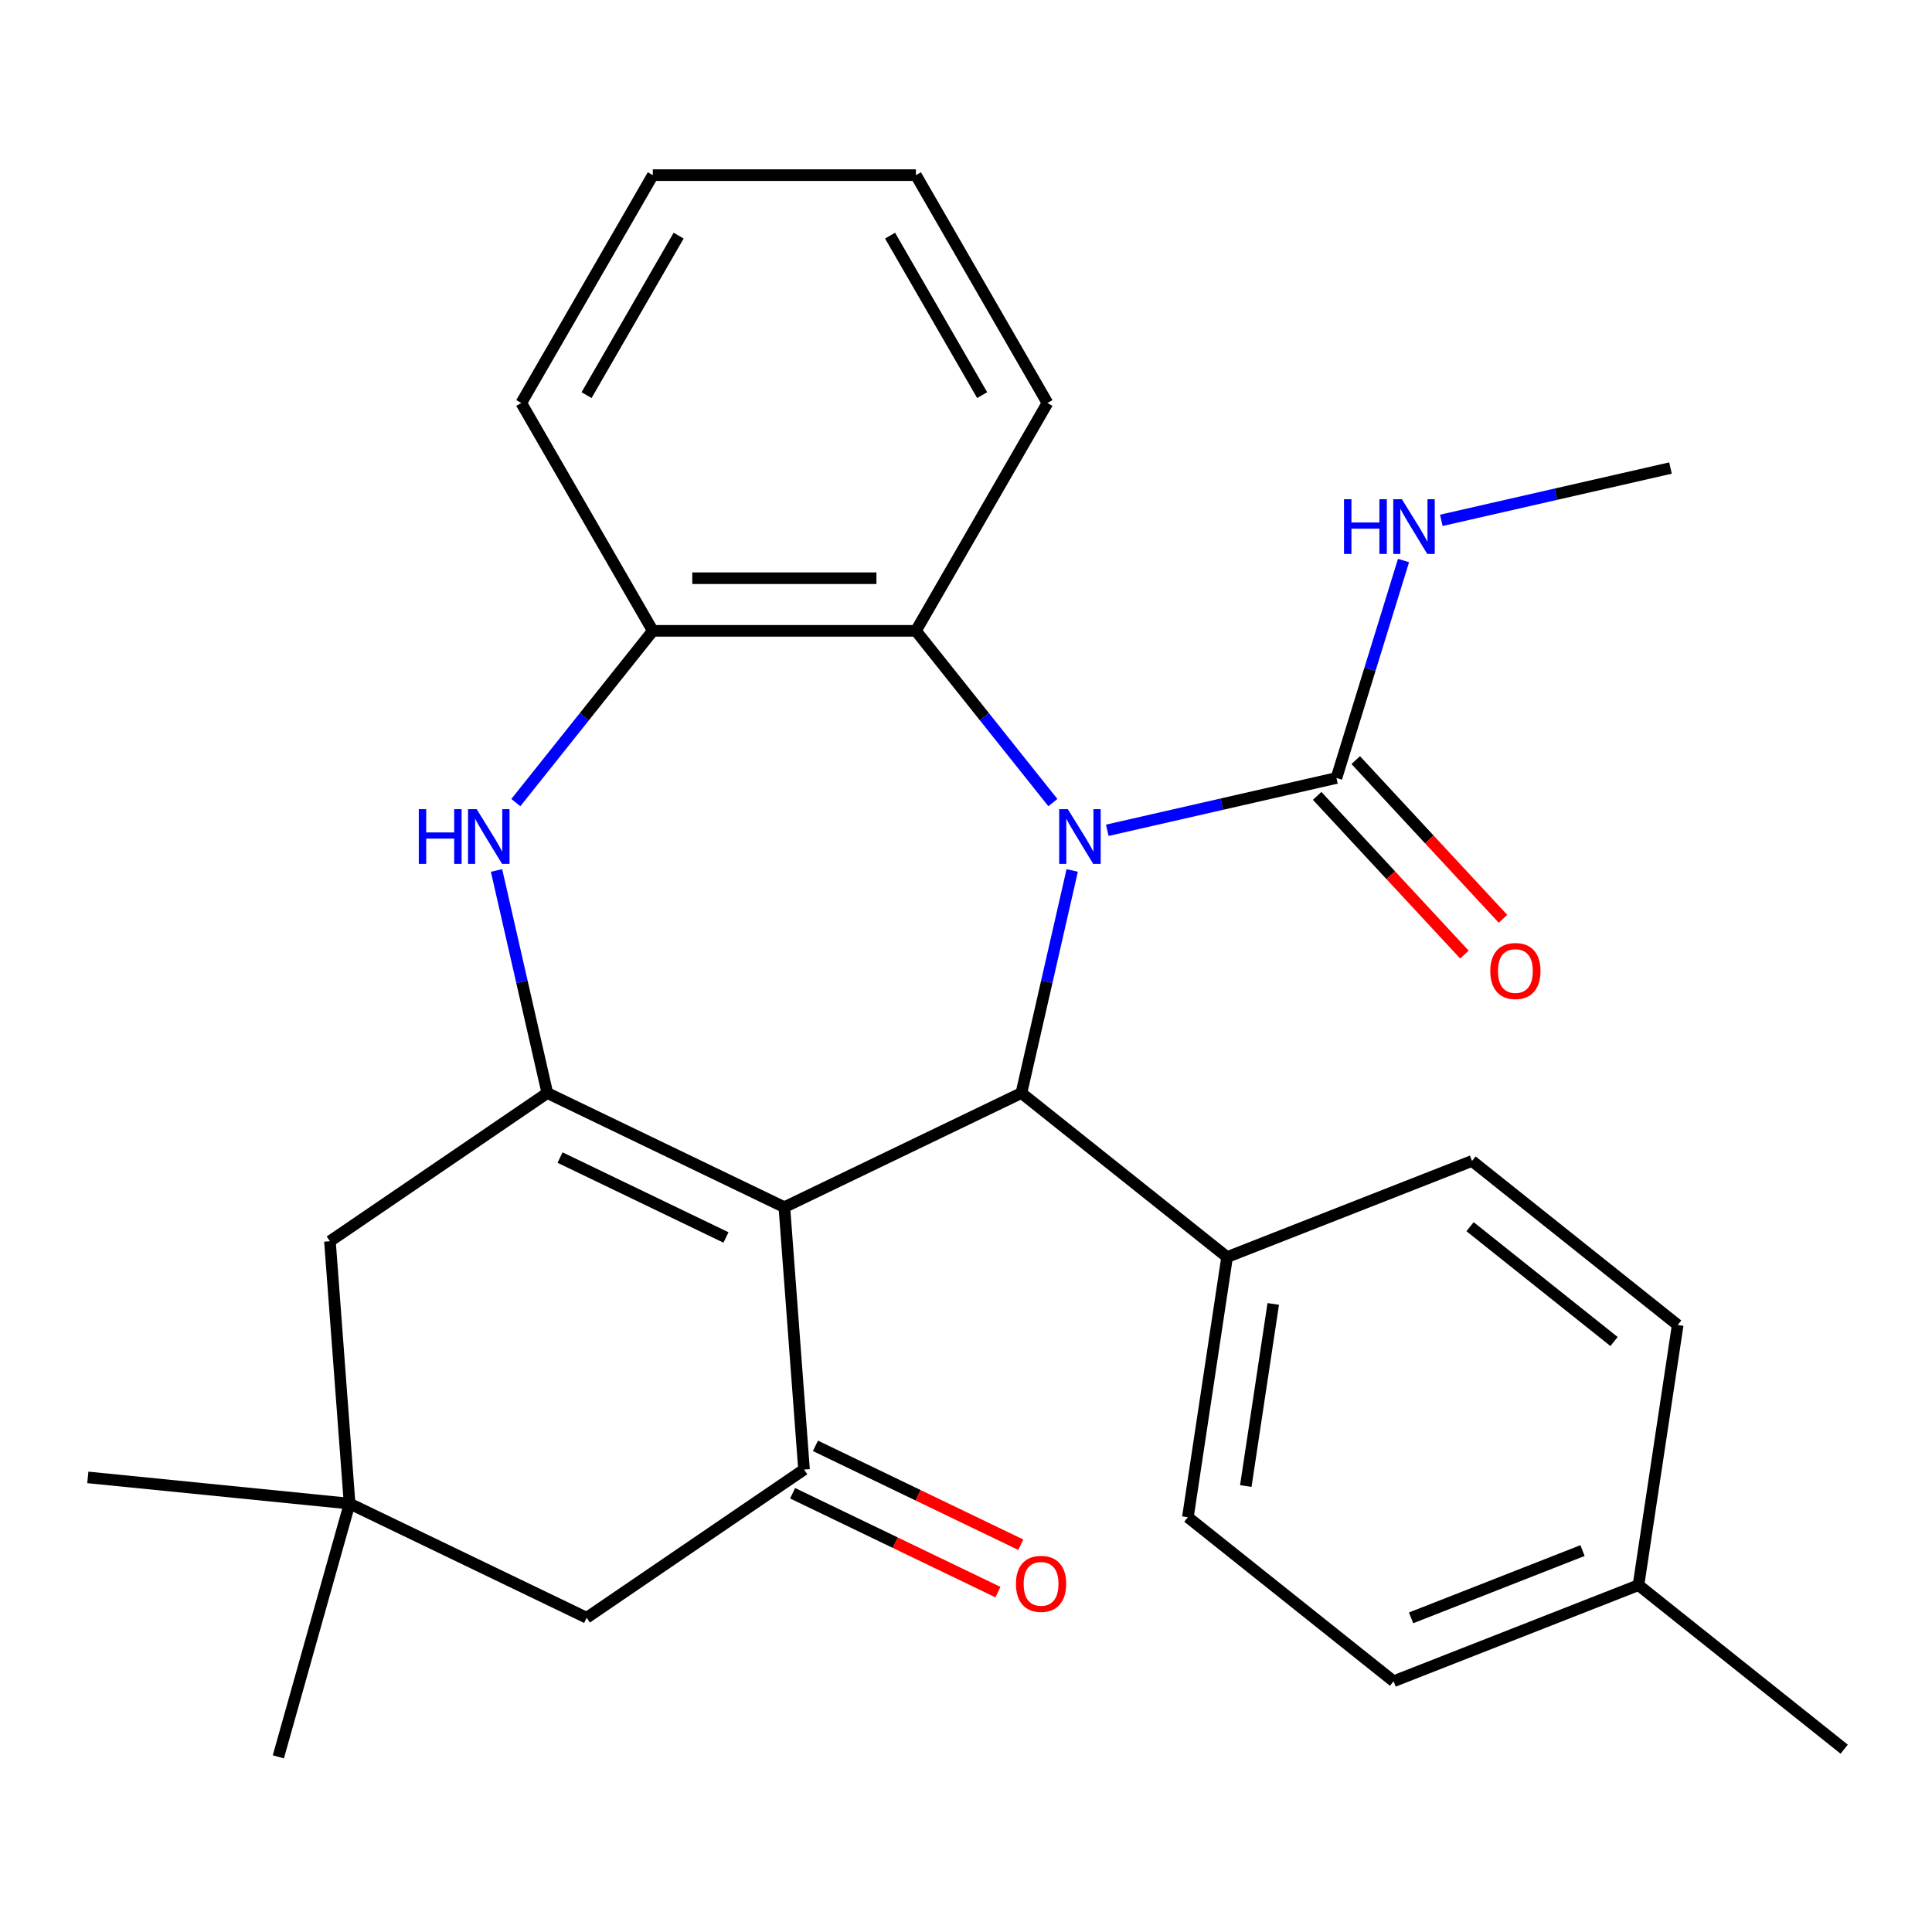 <?xml version='1.0' encoding='iso-8859-1'?>
<svg version='1.1' baseProfile='full'
              xmlns='http://www.w3.org/2000/svg'
                      xmlns:rdkit='http://www.rdkit.org/xml'
                      xmlns:xlink='http://www.w3.org/1999/xlink'
                  xml:space='preserve'
width='1000px' height='1000px' viewBox='0 0 1000 1000'>
<!-- END OF HEADER -->
<rect style='opacity:1.0;fill:#FFFFFF;stroke:none' width='1000' height='1000' x='0' y='0'> </rect>
<path class='bond-2' d='M 554.969,450.552 L 541.822,508.151' style='fill:none;fill-rule:evenodd;stroke:#0000FF;stroke-width:6px;stroke-linecap:butt;stroke-linejoin:miter;stroke-opacity:1' />
<path class='bond-2' d='M 541.822,508.151 L 528.676,565.75' style='fill:none;fill-rule:evenodd;stroke:#000000;stroke-width:6px;stroke-linecap:butt;stroke-linejoin:miter;stroke-opacity:1' />
<path class='bond-5' d='M 573.122,429.759 L 632.431,416.222' style='fill:none;fill-rule:evenodd;stroke:#0000FF;stroke-width:6px;stroke-linecap:butt;stroke-linejoin:miter;stroke-opacity:1' />
<path class='bond-5' d='M 632.431,416.222 L 691.741,402.685' style='fill:none;fill-rule:evenodd;stroke:#000000;stroke-width:6px;stroke-linecap:butt;stroke-linejoin:miter;stroke-opacity:1' />
<path class='bond-6' d='M 544.971,415.423 L 509.522,370.972' style='fill:none;fill-rule:evenodd;stroke:#0000FF;stroke-width:6px;stroke-linecap:butt;stroke-linejoin:miter;stroke-opacity:1' />
<path class='bond-6' d='M 509.522,370.972 L 474.073,326.52' style='fill:none;fill-rule:evenodd;stroke:#000000;stroke-width:6px;stroke-linecap:butt;stroke-linejoin:miter;stroke-opacity:1' />
<path class='bond-0' d='M 405.984,624.835 L 528.676,565.75' style='fill:none;fill-rule:evenodd;stroke:#000000;stroke-width:6px;stroke-linecap:butt;stroke-linejoin:miter;stroke-opacity:1' />
<path class='bond-1' d='M 405.984,624.835 L 283.293,565.75' style='fill:none;fill-rule:evenodd;stroke:#000000;stroke-width:6px;stroke-linecap:butt;stroke-linejoin:miter;stroke-opacity:1' />
<path class='bond-1' d='M 375.764,640.511 L 289.88,599.151' style='fill:none;fill-rule:evenodd;stroke:#000000;stroke-width:6px;stroke-linecap:butt;stroke-linejoin:miter;stroke-opacity:1' />
<path class='bond-3' d='M 405.984,624.835 L 416.161,760.632' style='fill:none;fill-rule:evenodd;stroke:#000000;stroke-width:6px;stroke-linecap:butt;stroke-linejoin:miter;stroke-opacity:1' />
<path class='bond-8' d='M 283.293,565.75 L 170.778,642.462' style='fill:none;fill-rule:evenodd;stroke:#000000;stroke-width:6px;stroke-linecap:butt;stroke-linejoin:miter;stroke-opacity:1' />
<path class='bond-28' d='M 283.293,565.75 L 270.146,508.151' style='fill:none;fill-rule:evenodd;stroke:#000000;stroke-width:6px;stroke-linecap:butt;stroke-linejoin:miter;stroke-opacity:1' />
<path class='bond-28' d='M 270.146,508.151 L 257,450.552' style='fill:none;fill-rule:evenodd;stroke:#0000FF;stroke-width:6px;stroke-linecap:butt;stroke-linejoin:miter;stroke-opacity:1' />
<path class='bond-11' d='M 528.676,565.75 L 635.143,650.655' style='fill:none;fill-rule:evenodd;stroke:#000000;stroke-width:6px;stroke-linecap:butt;stroke-linejoin:miter;stroke-opacity:1' />
<path class='bond-10' d='M 416.161,760.632 L 303.646,837.343' style='fill:none;fill-rule:evenodd;stroke:#000000;stroke-width:6px;stroke-linecap:butt;stroke-linejoin:miter;stroke-opacity:1' />
<path class='bond-12' d='M 410.252,772.901 L 463.396,798.493' style='fill:none;fill-rule:evenodd;stroke:#000000;stroke-width:6px;stroke-linecap:butt;stroke-linejoin:miter;stroke-opacity:1' />
<path class='bond-12' d='M 463.396,798.493 L 516.539,824.086' style='fill:none;fill-rule:evenodd;stroke:#FF0000;stroke-width:6px;stroke-linecap:butt;stroke-linejoin:miter;stroke-opacity:1' />
<path class='bond-12' d='M 422.069,748.363 L 475.213,773.955' style='fill:none;fill-rule:evenodd;stroke:#000000;stroke-width:6px;stroke-linecap:butt;stroke-linejoin:miter;stroke-opacity:1' />
<path class='bond-12' d='M 475.213,773.955 L 528.356,799.548' style='fill:none;fill-rule:evenodd;stroke:#FF0000;stroke-width:6px;stroke-linecap:butt;stroke-linejoin:miter;stroke-opacity:1' />
<path class='bond-4' d='M 266.998,415.423 L 302.447,370.972' style='fill:none;fill-rule:evenodd;stroke:#0000FF;stroke-width:6px;stroke-linecap:butt;stroke-linejoin:miter;stroke-opacity:1' />
<path class='bond-4' d='M 302.447,370.972 L 337.896,326.52' style='fill:none;fill-rule:evenodd;stroke:#000000;stroke-width:6px;stroke-linecap:butt;stroke-linejoin:miter;stroke-opacity:1' />
<path class='bond-13' d='M 681.758,411.948 L 719.868,453.02' style='fill:none;fill-rule:evenodd;stroke:#000000;stroke-width:6px;stroke-linecap:butt;stroke-linejoin:miter;stroke-opacity:1' />
<path class='bond-13' d='M 719.868,453.02 L 757.978,494.093' style='fill:none;fill-rule:evenodd;stroke:#FF0000;stroke-width:6px;stroke-linecap:butt;stroke-linejoin:miter;stroke-opacity:1' />
<path class='bond-13' d='M 701.723,393.423 L 739.833,434.496' style='fill:none;fill-rule:evenodd;stroke:#000000;stroke-width:6px;stroke-linecap:butt;stroke-linejoin:miter;stroke-opacity:1' />
<path class='bond-13' d='M 739.833,434.496 L 777.943,475.568' style='fill:none;fill-rule:evenodd;stroke:#FF0000;stroke-width:6px;stroke-linecap:butt;stroke-linejoin:miter;stroke-opacity:1' />
<path class='bond-14' d='M 691.741,402.685 L 709.101,346.404' style='fill:none;fill-rule:evenodd;stroke:#000000;stroke-width:6px;stroke-linecap:butt;stroke-linejoin:miter;stroke-opacity:1' />
<path class='bond-14' d='M 709.101,346.404 L 726.462,290.123' style='fill:none;fill-rule:evenodd;stroke:#0000FF;stroke-width:6px;stroke-linecap:butt;stroke-linejoin:miter;stroke-opacity:1' />
<path class='bond-7' d='M 474.073,326.52 L 337.896,326.52' style='fill:none;fill-rule:evenodd;stroke:#000000;stroke-width:6px;stroke-linecap:butt;stroke-linejoin:miter;stroke-opacity:1' />
<path class='bond-7' d='M 453.646,299.285 L 358.322,299.285' style='fill:none;fill-rule:evenodd;stroke:#000000;stroke-width:6px;stroke-linecap:butt;stroke-linejoin:miter;stroke-opacity:1' />
<path class='bond-20' d='M 474.073,326.52 L 542.161,208.587' style='fill:none;fill-rule:evenodd;stroke:#000000;stroke-width:6px;stroke-linecap:butt;stroke-linejoin:miter;stroke-opacity:1' />
<path class='bond-21' d='M 337.896,326.52 L 269.807,208.587' style='fill:none;fill-rule:evenodd;stroke:#000000;stroke-width:6px;stroke-linecap:butt;stroke-linejoin:miter;stroke-opacity:1' />
<path class='bond-31' d='M 170.778,642.462 L 180.955,778.258' style='fill:none;fill-rule:evenodd;stroke:#000000;stroke-width:6px;stroke-linecap:butt;stroke-linejoin:miter;stroke-opacity:1' />
<path class='bond-9' d='M 180.955,778.258 L 303.646,837.343' style='fill:none;fill-rule:evenodd;stroke:#000000;stroke-width:6px;stroke-linecap:butt;stroke-linejoin:miter;stroke-opacity:1' />
<path class='bond-22' d='M 180.955,778.258 L 45.455,764.699' style='fill:none;fill-rule:evenodd;stroke:#000000;stroke-width:6px;stroke-linecap:butt;stroke-linejoin:miter;stroke-opacity:1' />
<path class='bond-23' d='M 180.955,778.258 L 144.073,909.345' style='fill:none;fill-rule:evenodd;stroke:#000000;stroke-width:6px;stroke-linecap:butt;stroke-linejoin:miter;stroke-opacity:1' />
<path class='bond-15' d='M 635.143,650.655 L 614.847,785.311' style='fill:none;fill-rule:evenodd;stroke:#000000;stroke-width:6px;stroke-linecap:butt;stroke-linejoin:miter;stroke-opacity:1' />
<path class='bond-15' d='M 659.03,674.913 L 644.823,769.172' style='fill:none;fill-rule:evenodd;stroke:#000000;stroke-width:6px;stroke-linecap:butt;stroke-linejoin:miter;stroke-opacity:1' />
<path class='bond-16' d='M 635.143,650.655 L 761.907,600.904' style='fill:none;fill-rule:evenodd;stroke:#000000;stroke-width:6px;stroke-linecap:butt;stroke-linejoin:miter;stroke-opacity:1' />
<path class='bond-24' d='M 746.024,269.33 L 805.333,255.793' style='fill:none;fill-rule:evenodd;stroke:#0000FF;stroke-width:6px;stroke-linecap:butt;stroke-linejoin:miter;stroke-opacity:1' />
<path class='bond-24' d='M 805.333,255.793 L 864.642,242.256' style='fill:none;fill-rule:evenodd;stroke:#000000;stroke-width:6px;stroke-linecap:butt;stroke-linejoin:miter;stroke-opacity:1' />
<path class='bond-18' d='M 614.847,785.311 L 721.314,870.216' style='fill:none;fill-rule:evenodd;stroke:#000000;stroke-width:6px;stroke-linecap:butt;stroke-linejoin:miter;stroke-opacity:1' />
<path class='bond-17' d='M 761.907,600.904 L 868.374,685.809' style='fill:none;fill-rule:evenodd;stroke:#000000;stroke-width:6px;stroke-linecap:butt;stroke-linejoin:miter;stroke-opacity:1' />
<path class='bond-17' d='M 760.896,634.934 L 835.423,694.367' style='fill:none;fill-rule:evenodd;stroke:#000000;stroke-width:6px;stroke-linecap:butt;stroke-linejoin:miter;stroke-opacity:1' />
<path class='bond-19' d='M 868.374,685.809 L 848.078,820.465' style='fill:none;fill-rule:evenodd;stroke:#000000;stroke-width:6px;stroke-linecap:butt;stroke-linejoin:miter;stroke-opacity:1' />
<path class='bond-30' d='M 721.314,870.216 L 848.078,820.465' style='fill:none;fill-rule:evenodd;stroke:#000000;stroke-width:6px;stroke-linecap:butt;stroke-linejoin:miter;stroke-opacity:1' />
<path class='bond-30' d='M 730.379,837.401 L 819.113,802.575' style='fill:none;fill-rule:evenodd;stroke:#000000;stroke-width:6px;stroke-linecap:butt;stroke-linejoin:miter;stroke-opacity:1' />
<path class='bond-25' d='M 848.078,820.465 L 954.545,905.37' style='fill:none;fill-rule:evenodd;stroke:#000000;stroke-width:6px;stroke-linecap:butt;stroke-linejoin:miter;stroke-opacity:1' />
<path class='bond-26' d='M 542.161,208.587 L 474.073,90.655' style='fill:none;fill-rule:evenodd;stroke:#000000;stroke-width:6px;stroke-linecap:butt;stroke-linejoin:miter;stroke-opacity:1' />
<path class='bond-26' d='M 508.361,204.515 L 460.7,121.962' style='fill:none;fill-rule:evenodd;stroke:#000000;stroke-width:6px;stroke-linecap:butt;stroke-linejoin:miter;stroke-opacity:1' />
<path class='bond-29' d='M 269.807,208.587 L 337.896,90.655' style='fill:none;fill-rule:evenodd;stroke:#000000;stroke-width:6px;stroke-linecap:butt;stroke-linejoin:miter;stroke-opacity:1' />
<path class='bond-29' d='M 303.607,204.515 L 351.269,121.962' style='fill:none;fill-rule:evenodd;stroke:#000000;stroke-width:6px;stroke-linecap:butt;stroke-linejoin:miter;stroke-opacity:1' />
<path class='bond-27' d='M 474.073,90.655 L 337.896,90.655' style='fill:none;fill-rule:evenodd;stroke:#000000;stroke-width:6px;stroke-linecap:butt;stroke-linejoin:miter;stroke-opacity:1' />
<path  class='atom-0' d='M 552.718 418.828
L 561.998 433.828
Q 562.918 435.308, 564.398 437.988
Q 565.878 440.668, 565.958 440.828
L 565.958 418.828
L 569.718 418.828
L 569.718 447.148
L 565.838 447.148
L 555.878 430.748
Q 554.718 428.828, 553.478 426.628
Q 552.278 424.428, 551.918 423.748
L 551.918 447.148
L 548.238 447.148
L 548.238 418.828
L 552.718 418.828
' fill='#0000FF'/>
<path  class='atom-5' d='M 216.771 418.828
L 220.611 418.828
L 220.611 430.868
L 235.091 430.868
L 235.091 418.828
L 238.931 418.828
L 238.931 447.148
L 235.091 447.148
L 235.091 434.068
L 220.611 434.068
L 220.611 447.148
L 216.771 447.148
L 216.771 418.828
' fill='#0000FF'/>
<path  class='atom-5' d='M 246.731 418.828
L 256.011 433.828
Q 256.931 435.308, 258.411 437.988
Q 259.891 440.668, 259.971 440.828
L 259.971 418.828
L 263.731 418.828
L 263.731 447.148
L 259.851 447.148
L 249.891 430.748
Q 248.731 428.828, 247.491 426.628
Q 246.291 424.428, 245.931 423.748
L 245.931 447.148
L 242.251 447.148
L 242.251 418.828
L 246.731 418.828
' fill='#0000FF'/>
<path  class='atom-13' d='M 525.852 819.797
Q 525.852 812.997, 529.212 809.197
Q 532.572 805.397, 538.852 805.397
Q 545.132 805.397, 548.492 809.197
Q 551.852 812.997, 551.852 819.797
Q 551.852 826.677, 548.452 830.597
Q 545.052 834.477, 538.852 834.477
Q 532.612 834.477, 529.212 830.597
Q 525.852 826.717, 525.852 819.797
M 538.852 831.277
Q 543.172 831.277, 545.492 828.397
Q 547.852 825.477, 547.852 819.797
Q 547.852 814.237, 545.492 811.437
Q 543.172 808.597, 538.852 808.597
Q 534.532 808.597, 532.172 811.397
Q 529.852 814.197, 529.852 819.797
Q 529.852 825.517, 532.172 828.397
Q 534.532 831.277, 538.852 831.277
' fill='#FF0000'/>
<path  class='atom-14' d='M 771.364 502.59
Q 771.364 495.79, 774.724 491.99
Q 778.084 488.19, 784.364 488.19
Q 790.644 488.19, 794.004 491.99
Q 797.364 495.79, 797.364 502.59
Q 797.364 509.47, 793.964 513.39
Q 790.564 517.27, 784.364 517.27
Q 778.124 517.27, 774.724 513.39
Q 771.364 509.51, 771.364 502.59
M 784.364 514.07
Q 788.684 514.07, 791.004 511.19
Q 793.364 508.27, 793.364 502.59
Q 793.364 497.03, 791.004 494.23
Q 788.684 491.39, 784.364 491.39
Q 780.044 491.39, 777.684 494.19
Q 775.364 496.99, 775.364 502.59
Q 775.364 508.31, 777.684 511.19
Q 780.044 514.07, 784.364 514.07
' fill='#FF0000'/>
<path  class='atom-15' d='M 695.659 258.398
L 699.499 258.398
L 699.499 270.438
L 713.979 270.438
L 713.979 258.398
L 717.819 258.398
L 717.819 286.718
L 713.979 286.718
L 713.979 273.638
L 699.499 273.638
L 699.499 286.718
L 695.659 286.718
L 695.659 258.398
' fill='#0000FF'/>
<path  class='atom-15' d='M 725.619 258.398
L 734.899 273.398
Q 735.819 274.878, 737.299 277.558
Q 738.779 280.238, 738.859 280.398
L 738.859 258.398
L 742.619 258.398
L 742.619 286.718
L 738.739 286.718
L 728.779 270.318
Q 727.619 268.398, 726.379 266.198
Q 725.179 263.998, 724.819 263.318
L 724.819 286.718
L 721.139 286.718
L 721.139 258.398
L 725.619 258.398
' fill='#0000FF'/>
</svg>
